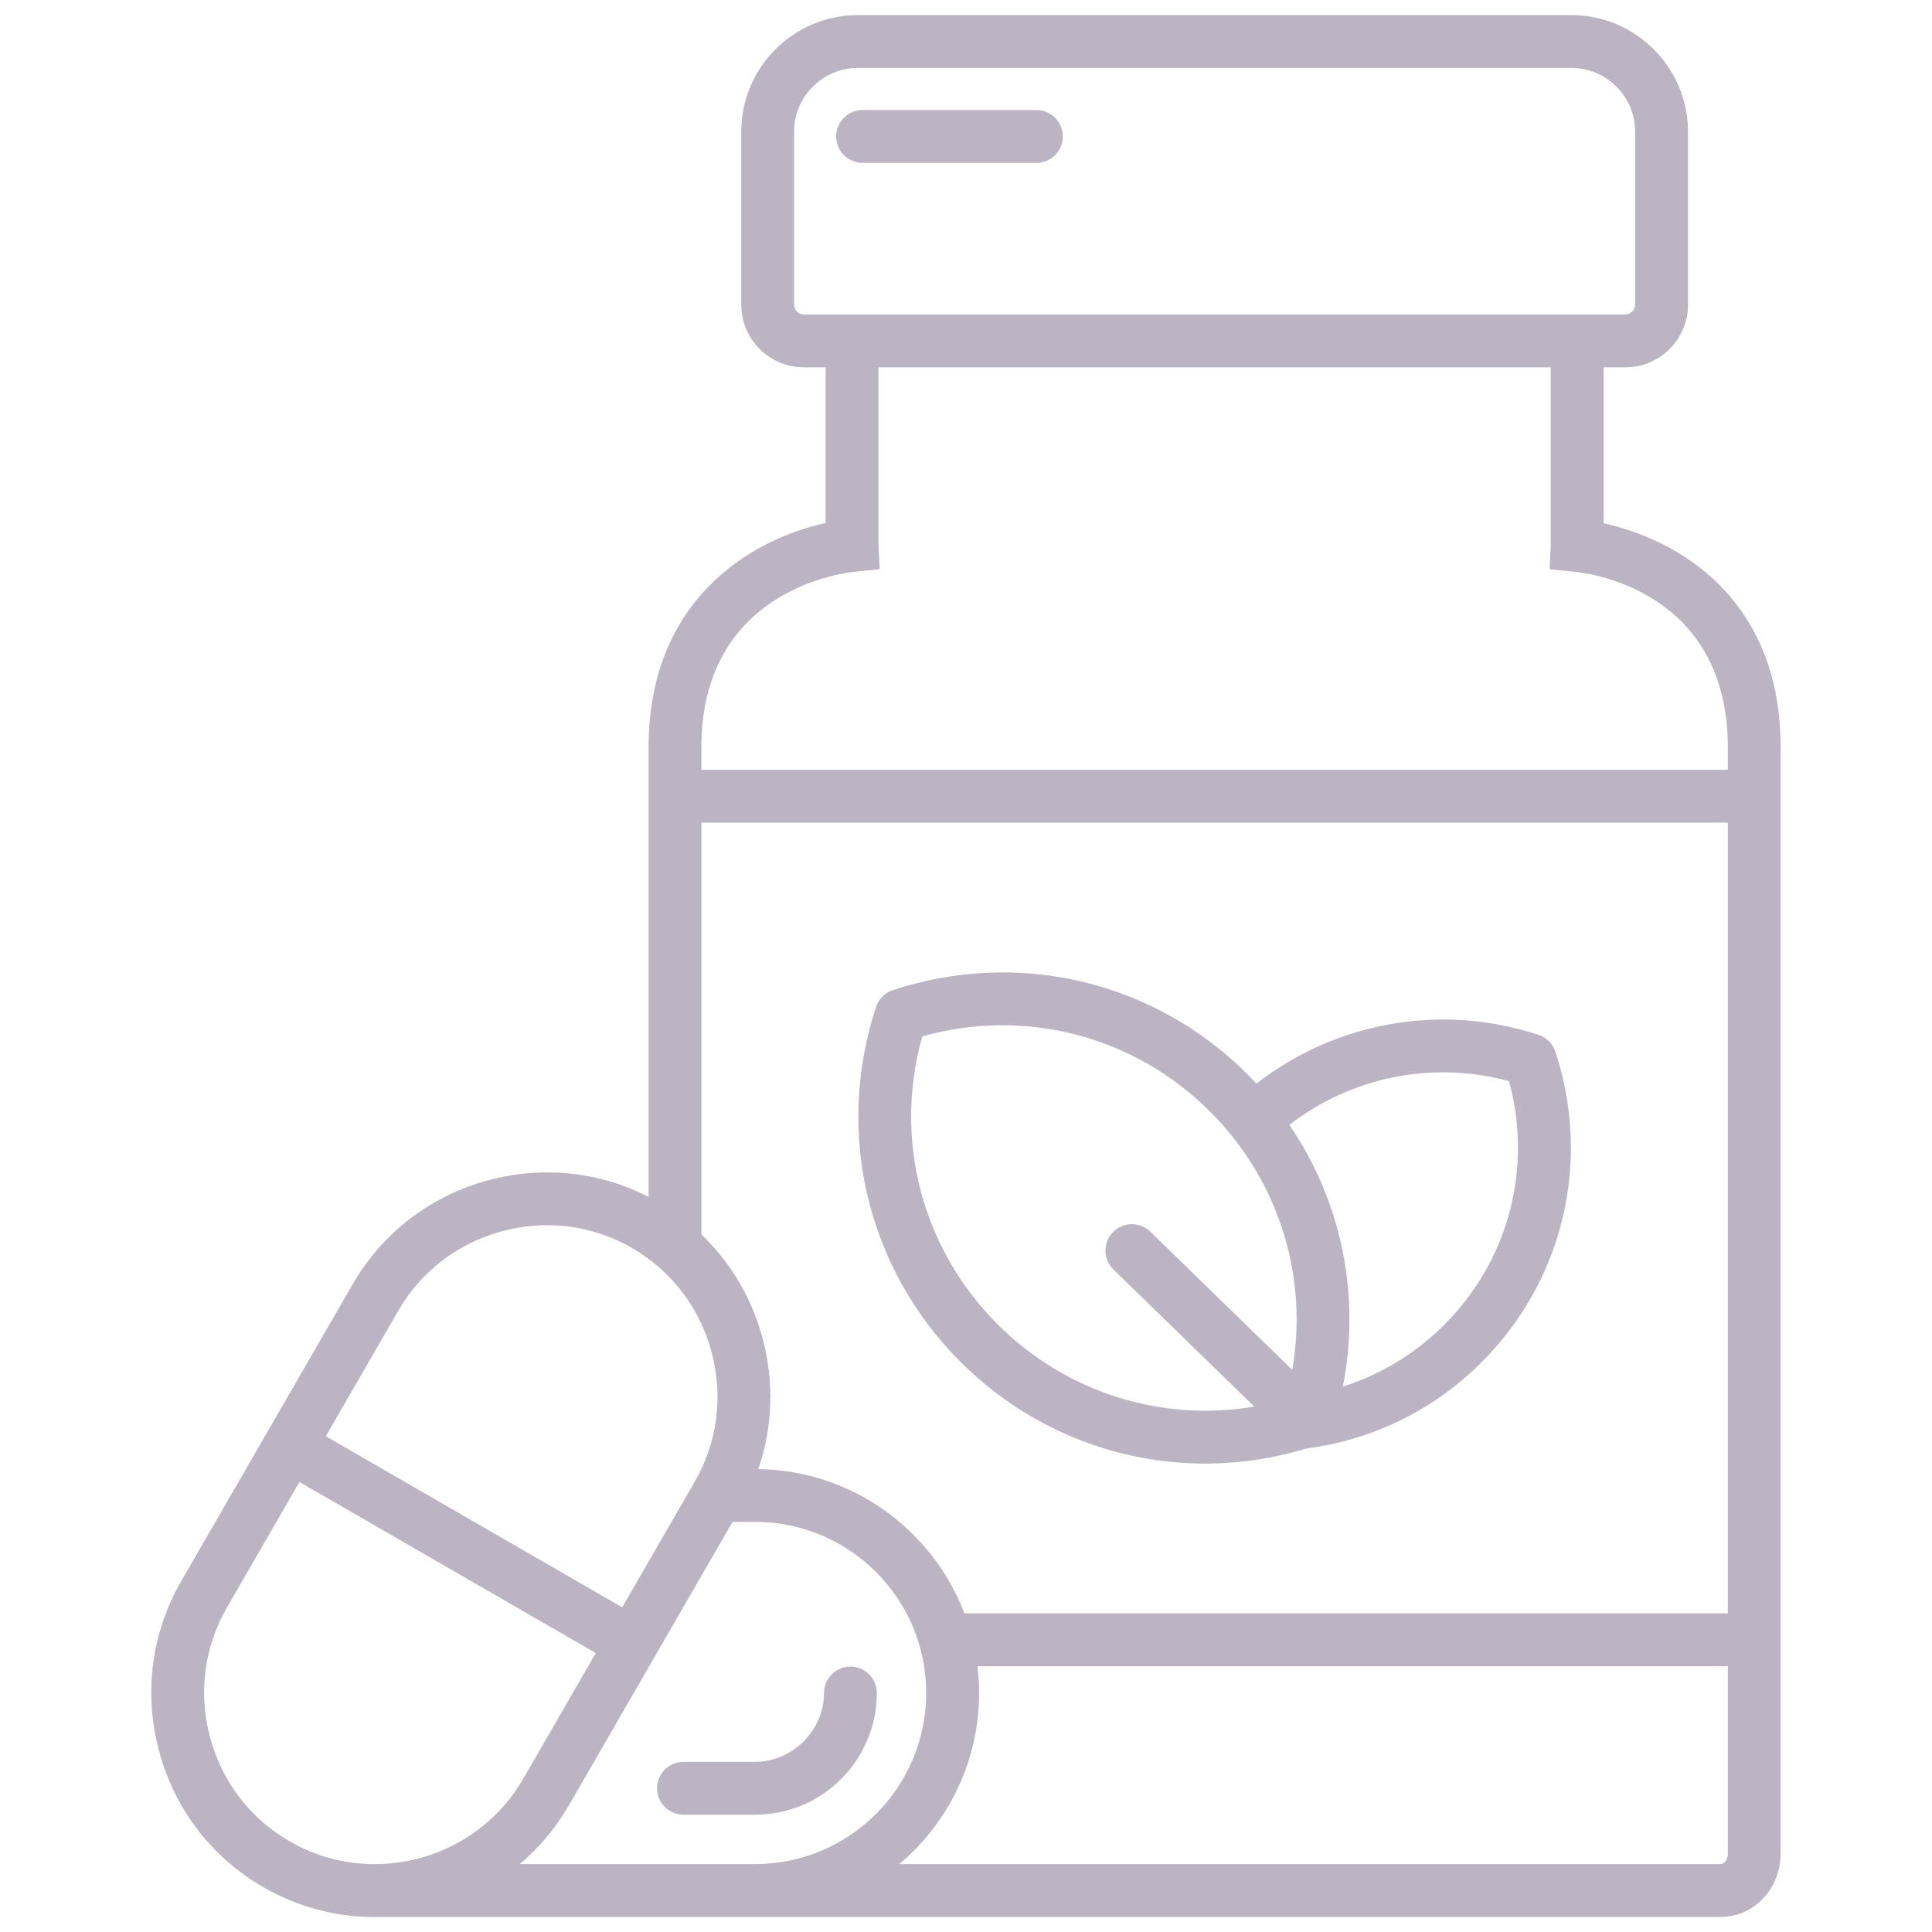 <svg xmlns="http://www.w3.org/2000/svg" fill="none" viewBox="0 0 100 100" height="100" width="100">
<path fill="#BCB4C2" d="M87.057 28.732C85.549 27.785 84.035 27.312 83.002 27.082V19.012H84.131C85.918 19.012 87.371 17.559 87.371 15.771V6.82C87.369 3.49 84.66 0.781 81.33 0.781H44.406C41.076 0.781 38.367 3.49 38.367 6.82V15.771C38.367 17.559 39.82 19.012 41.608 19.012H42.734V27.072C38.867 27.912 33.57 31.053 33.57 38.68V61.951C31.018 60.643 28.1 60.332 25.293 61.086C22.295 61.889 19.795 63.803 18.252 66.475L9.379 81.842C7.836 84.514 7.43 87.637 8.233 90.635C9.035 93.633 10.949 96.133 13.621 97.676C15.441 98.727 17.432 99.227 19.397 99.227C19.51 99.227 19.623 99.225 19.736 99.221H39.086H89.076C90.781 99.221 92.166 97.752 92.166 95.945V38.68C92.168 33.111 89.387 30.195 87.057 28.732ZM41.102 15.771V6.82C41.102 4.998 42.584 3.516 44.406 3.516H81.33C83.152 3.516 84.635 4.998 84.635 6.82V15.771C84.635 16.045 84.402 16.277 84.129 16.277H41.606C41.332 16.277 41.102 16.047 41.102 15.771ZM44.229 29.596L45.533 29.459L45.467 28.191V19.012H80.266V28.201L80.211 29.467L81.506 29.594C82.317 29.674 89.432 30.609 89.432 38.678V39.844H36.303V38.68C36.303 30.654 43.418 29.68 44.229 29.596ZM39.248 76.041C39.994 73.879 40.08 71.541 39.473 69.272C38.914 67.188 37.818 65.344 36.305 63.895V42.578H89.434V83.508H49.918C48.272 79.193 44.119 76.109 39.248 76.041ZM20.617 67.84C21.795 65.801 23.705 64.34 25.998 63.725C26.768 63.518 27.549 63.416 28.322 63.416C29.854 63.416 31.361 63.814 32.715 64.598C34.754 65.775 36.215 67.686 36.83 69.978C37.445 72.272 37.135 74.656 35.957 76.695L32.205 83.195L16.865 74.34L20.617 67.84ZM14.988 95.305C12.949 94.127 11.488 92.217 10.873 89.924C10.258 87.631 10.568 85.246 11.746 83.207L15.498 76.707L30.838 85.562L27.086 92.062C25.498 94.812 22.648 96.387 19.686 96.482H19.475V96.486C17.949 96.5 16.402 96.123 14.988 95.305ZM26.901 96.484C27.897 95.644 28.766 94.623 29.453 93.432L37.916 78.772H39.084C43.967 78.772 47.94 82.744 47.94 87.627C47.94 92.51 43.969 96.484 39.086 96.484H26.901ZM89.076 96.484H46.553C49.072 94.357 50.678 91.178 50.678 87.629C50.678 87.16 50.647 86.697 50.592 86.244H89.434V95.945C89.434 96.248 89.242 96.484 89.076 96.484ZM55.012 7.062C55.012 7.818 54.401 8.43 53.645 8.43H44.648C43.893 8.43 43.281 7.818 43.281 7.062C43.281 6.307 43.893 5.695 44.648 5.695H53.645C54.398 5.695 55.012 6.307 55.012 7.062ZM45.385 87.629C45.385 91.102 42.559 93.928 39.086 93.928H35.377C34.621 93.928 34.01 93.316 34.01 92.561C34.01 91.805 34.621 91.193 35.377 91.193H39.086C41.018 91.193 42.651 89.561 42.651 87.629C42.651 86.873 43.262 86.262 44.018 86.262C44.773 86.262 45.385 86.873 45.385 87.629ZM80.506 54.435C80.369 54.023 80.047 53.701 79.637 53.566C74.617 51.91 69.148 52.885 65.035 56.088C64.885 55.926 64.731 55.766 64.574 55.609C59.744 50.777 52.709 49.107 46.215 51.25C45.803 51.387 45.481 51.709 45.346 52.119C43.203 58.613 44.873 65.647 49.703 70.478C53.143 73.918 57.699 75.754 62.381 75.754C64.123 75.754 65.883 75.496 67.609 74.975C71.074 74.523 74.215 72.981 76.693 70.502C80.92 66.275 82.381 60.117 80.506 54.435ZM51.635 68.545C47.703 64.613 46.24 58.959 47.736 53.643C53.055 52.147 58.707 53.609 62.639 57.541C66.193 61.096 67.729 66.057 66.887 70.904L59.541 63.752C59 63.225 58.135 63.236 57.608 63.777C57.08 64.318 57.092 65.184 57.633 65.711L64.92 72.805C60.096 73.617 55.17 72.08 51.635 68.545ZM69.506 71.768C70.439 67.033 69.436 62.178 66.738 58.223C69.951 55.732 74.16 54.887 78.109 55.961C79.338 60.467 78.084 65.24 74.756 68.568C73.262 70.064 71.475 71.147 69.506 71.768Z"></path>
</svg>
